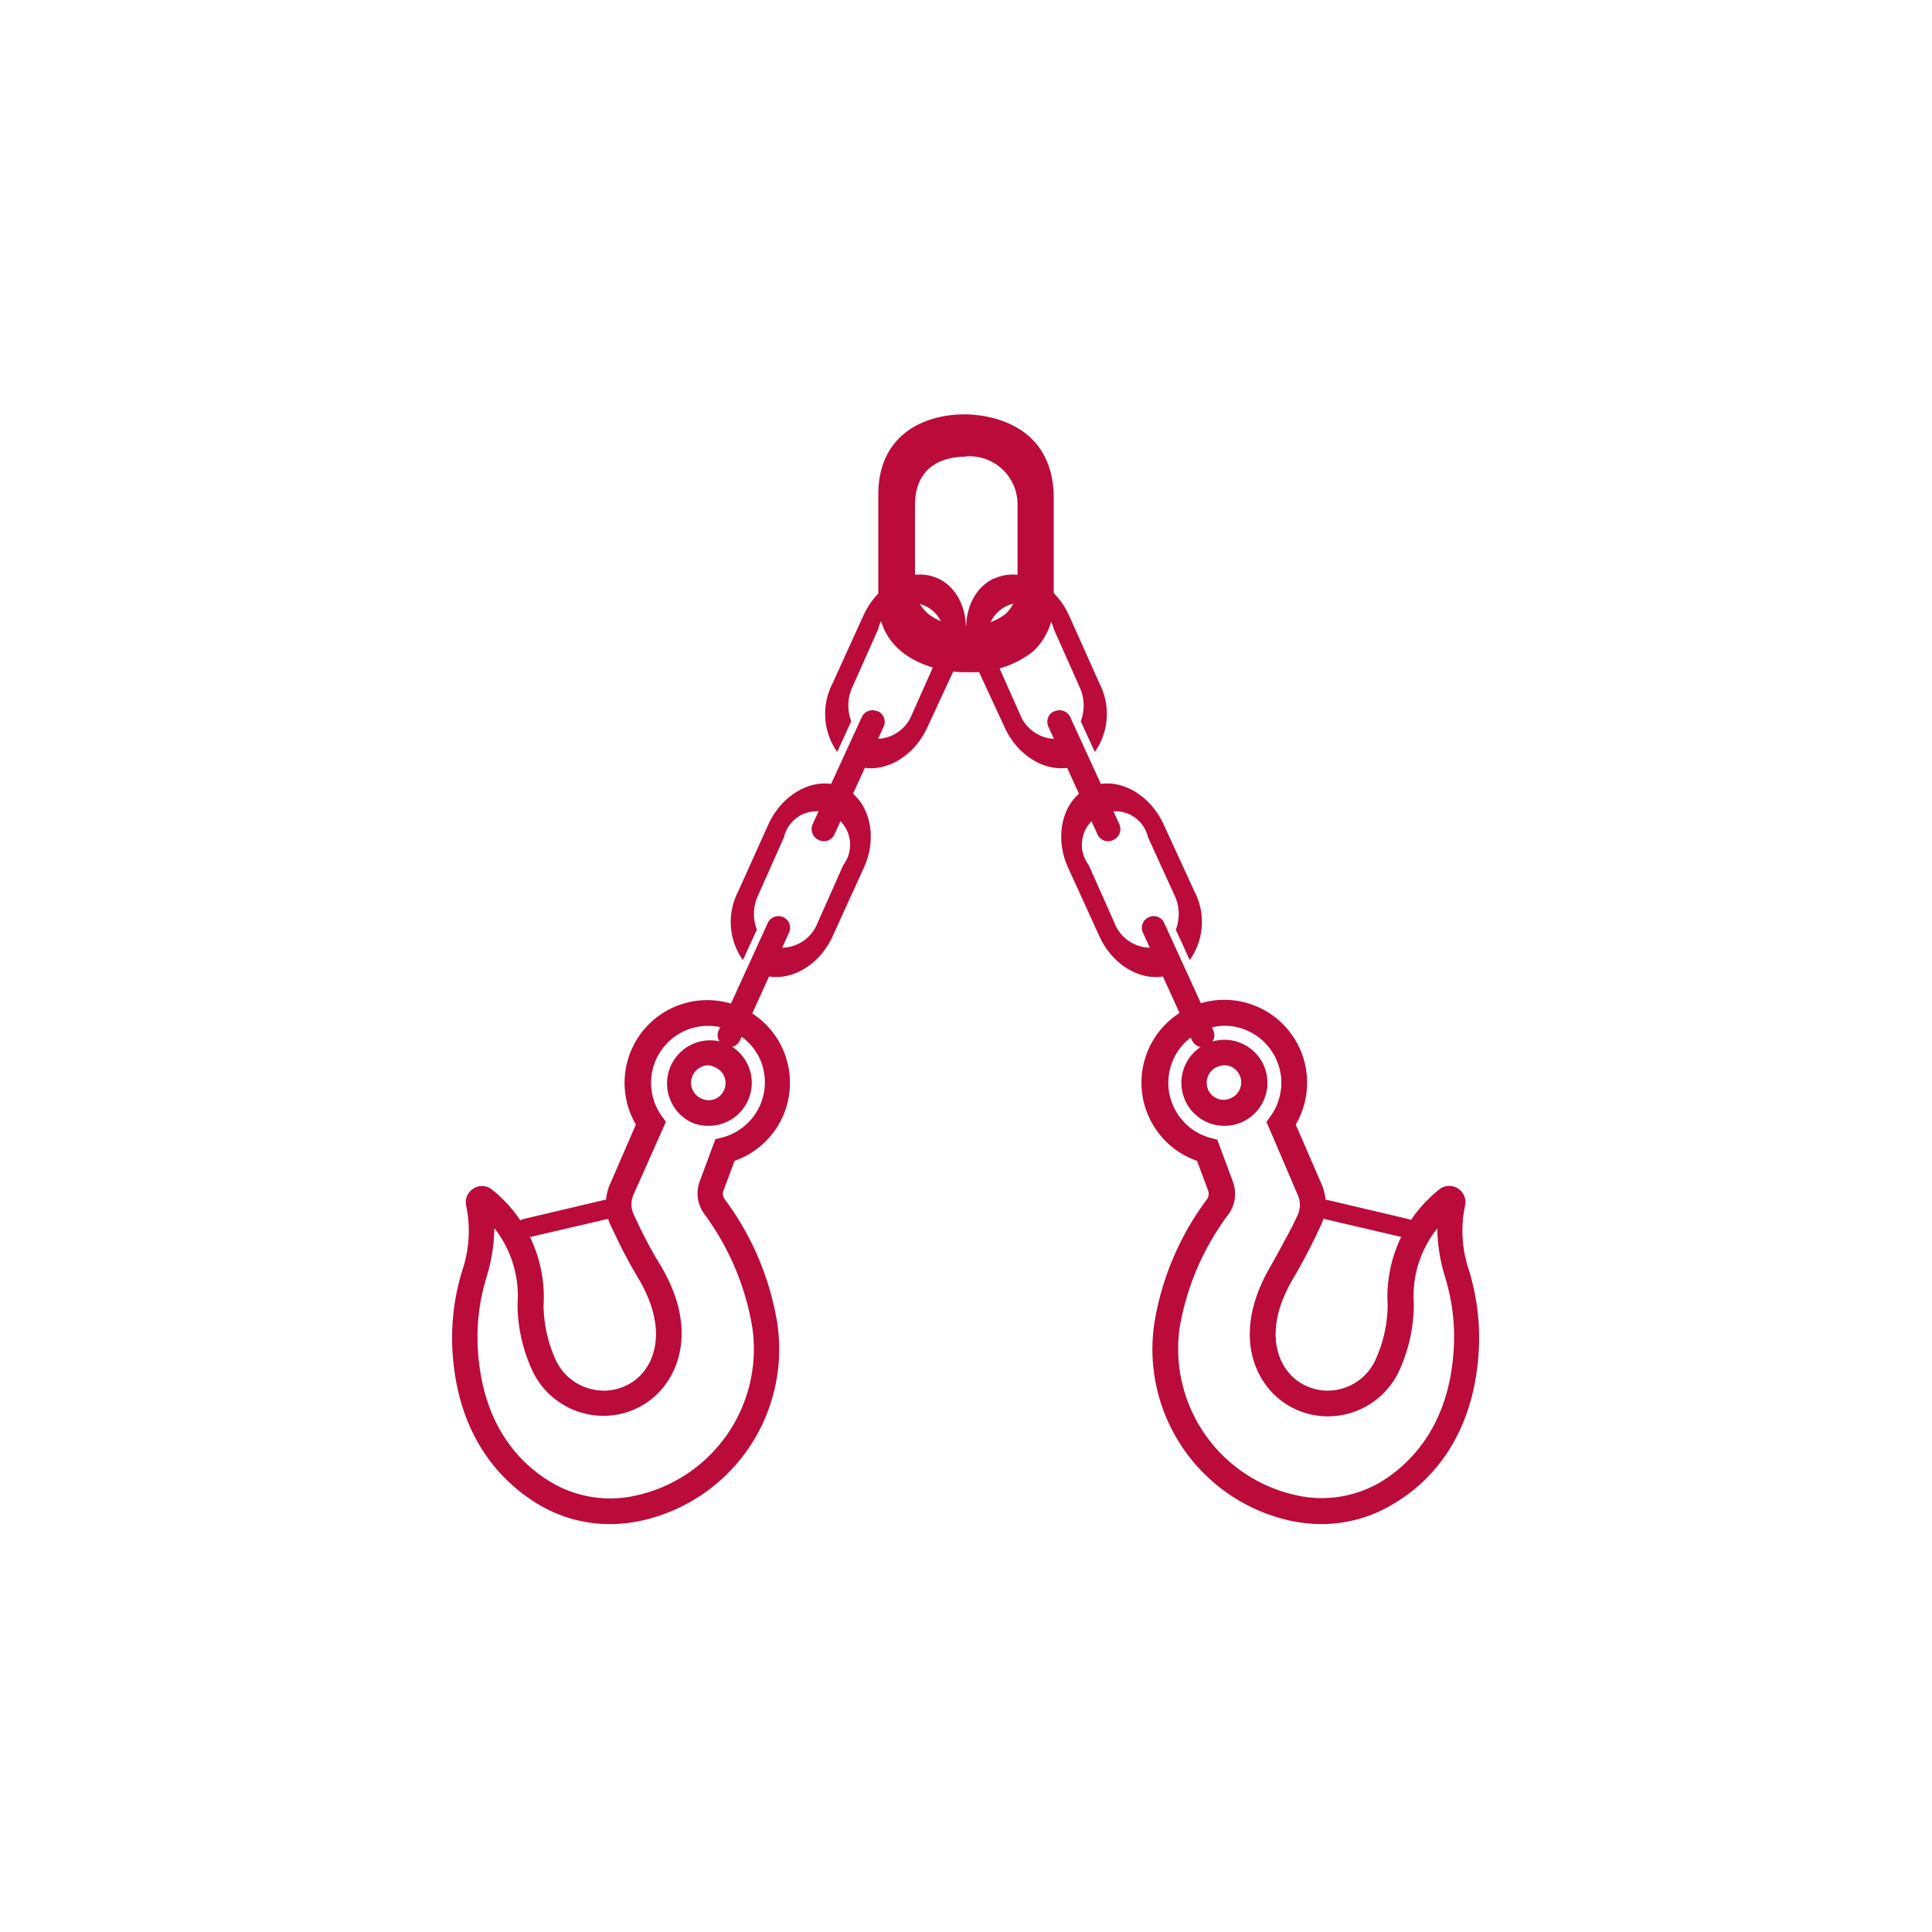 <svg xmlns="http://www.w3.org/2000/svg" id="Layer_1" data-name="Layer 1" viewBox="0 0 150 150"><path d="M63.54,65.23l.06,0a.89.89,0,0,0,1.19-.45l3.82-8.37a.91.91,0,0,0-.45-1.19l-.06,0a.91.91,0,0,0-1.19.45L63.09,64a.92.92,0,0,0,.45,1.2" style="fill:#ba0b3b"></path><path d="M72.83,44.91c2,.93,2.77,3.74,1.63,6.25L72,56.47c-1.09,2.39-3.49,3.67-5.47,3l1-2.14a3,3,0,0,0,3.29-1.9l2-4.49a2.6,2.6,0,1,0-4.63-2.11l-2,4.49A3.43,3.43,0,0,0,66.09,56L65,58.38a5.14,5.14,0,0,1-.38-5.28l2.42-5.32c1.14-2.51,3.75-3.8,5.78-2.87" style="fill:#ba0b3b"></path><path d="M56.25,81.23l0,0a.92.92,0,0,0,1.2-.45l3.81-8.37a.9.9,0,0,0-.45-1.2l0,0a.9.9,0,0,0-1.2.45L55.8,80a.89.89,0,0,0,.45,1.19" style="fill:#ba0b3b"></path><path d="M65.45,61.12c2,.93,2.77,3.74,1.62,6.25l-2.42,5.31c-1.08,2.39-3.49,3.67-5.47,3l1-2.14a3,3,0,0,0,3.3-1.9l2-4.49A2.6,2.6,0,1,0,60.87,65l-2,4.49a3.42,3.42,0,0,0-.11,2.69l-1.08,2.36a5.11,5.11,0,0,1-.39-5.28L59.66,64c1.15-2.51,3.75-3.8,5.79-2.87" style="fill:#ba0b3b"></path><path d="M47.86,94.48,41,96.08a.73.73,0,0,1-.64-.15c-.08-.15-.17-.29-.26-.44a.75.75,0,0,1,.56-.85l7-1.65a3.27,3.27,0,0,0,.13,1.49" style="fill:#ba0b3b"></path><path d="M47.38,118.33a10.77,10.77,0,0,1-5.74-1.63c-2.79-1.73-6.18-5.24-6.52-12a17.79,17.79,0,0,1,.77-6.06,9.57,9.57,0,0,0,.31-5,1.25,1.25,0,0,1,.54-1.35,1.23,1.23,0,0,1,1.46.07h0a10.69,10.69,0,0,1,4,9.05h0a10.59,10.59,0,0,0,1,4.29A4.1,4.1,0,0,0,46,107.87a4,4,0,0,0,3.31-.72c1.57-1.2,2.57-4,.25-7.9-.59-1-1.15-2-1.71-3.2l-.43-.89a3.86,3.86,0,0,1-.05-3.24l2-4.61a6.42,6.42,0,1,1,7.66,2.82l-.86,2.31a.71.71,0,0,0,.09.66,22,22,0,0,1,4.09,9.65,13.63,13.63,0,0,1-10.63,15.33l-.37.07A11.35,11.35,0,0,1,47.38,118.33Zm-9-22.94a13.34,13.34,0,0,1-.61,3.78,15.83,15.83,0,0,0-.68,5.38c.29,6,3.2,9,5.58,10.46A9,9,0,0,0,49,116.19l.29-.06A11.64,11.64,0,0,0,58.4,103a20.55,20.55,0,0,0-3.71-8.74,2.68,2.68,0,0,1-.36-2.55l1.21-3.26.51-.13A4.43,4.43,0,0,0,59,82.22a4.43,4.43,0,0,0-8.17.3,4.43,4.43,0,0,0,.54,4.12l.33.46L49.2,92.72a1.87,1.87,0,0,0,0,1.57l.42.89c.53,1.1,1.07,2.1,1.63,3,3,5,1.47,8.8-.75,10.51a6,6,0,0,1-5,1.08,6.11,6.11,0,0,1-4.11-3.23,12.44,12.44,0,0,1-1.21-5.28A8.49,8.49,0,0,0,38.41,95.39Zm-.27-2.24ZM55,87.41a3.41,3.41,0,0,1-1.18-.21,3.35,3.35,0,0,1,2.34-6.27h0a3.34,3.34,0,0,1,2,4.3A3.34,3.34,0,0,1,55,87.41Zm0-4.7a1.24,1.24,0,0,0-.56.13,1.36,1.36,0,0,0-.7.75,1.34,1.34,0,0,0,.79,1.73,1.31,1.31,0,0,0,1,0,1.34,1.34,0,0,0-.09-2.49h0A1.27,1.27,0,0,0,54.94,82.71Z" style="fill:#ba0b3b"></path><path d="M86.46,65.23l-.06,0a.89.89,0,0,1-1.19-.45l-3.82-8.37a.91.91,0,0,1,.45-1.19l.06,0a.91.91,0,0,1,1.19.45L86.91,64a.92.92,0,0,1-.45,1.2" style="fill:#ba0b3b"></path><path d="M77.17,44.91c-2,.93-2.77,3.74-1.63,6.25L78,56.47c1.09,2.39,3.49,3.67,5.47,3l-1-2.14a3,3,0,0,1-3.29-1.9l-2-4.49a2.6,2.6,0,1,1,4.63-2.11l2,4.49A3.43,3.43,0,0,1,83.91,56L85,58.38a5.14,5.14,0,0,0,.38-5.28L83,47.78c-1.14-2.51-3.75-3.8-5.78-2.87" style="fill:#ba0b3b"></path><path d="M93.75,81.23l0,0a.92.92,0,0,1-1.2-.45l-3.81-8.37a.9.9,0,0,1,.45-1.2l0,0a.9.9,0,0,1,1.2.45L94.2,80a.89.89,0,0,1-.45,1.19" style="fill:#ba0b3b"></path><path d="M84.55,61.12c-2,.93-2.77,3.74-1.62,6.25l2.42,5.31c1.08,2.39,3.49,3.67,5.47,3l-1-2.14a3,3,0,0,1-3.3-1.9l-2-4.49A2.6,2.6,0,1,1,89.13,65l2.05,4.49a3.42,3.42,0,0,1,.11,2.69l1.08,2.36a5.11,5.11,0,0,0,.39-5.28L90.34,64c-1.15-2.51-3.75-3.8-5.79-2.87" style="fill:#ba0b3b"></path><path d="M102.14,94.48l6.84,1.6a.73.73,0,0,0,.64-.15c.08-.15.17-.29.26-.44a.75.75,0,0,0-.56-.85l-7-1.65a3.27,3.27,0,0,1-.13,1.49" style="fill:#ba0b3b"></path><path d="M102.62,118.33a11.35,11.35,0,0,1-2-.18l-.34-.06a13.64,13.64,0,0,1-10.66-15.34,21.94,21.94,0,0,1,4.09-9.64.73.73,0,0,0,.09-.67l-.86-2.31a6.43,6.43,0,1,1,7.66-2.82l2,4.61a3.83,3.83,0,0,1-.06,3.24l-.42.89c-.56,1.15-1.12,2.2-1.71,3.2-2.32,3.9-1.32,6.7.25,7.9a4,4,0,0,0,3.31.72,4.1,4.1,0,0,0,2.77-2.18,10.53,10.53,0,0,0,1-4.34,10.65,10.65,0,0,1,4-9h0a1.23,1.23,0,0,1,1.46-.07,1.25,1.25,0,0,1,.54,1.35,9.57,9.57,0,0,0,.31,5,17.79,17.79,0,0,1,.77,6.06c-.34,6.81-3.73,10.32-6.52,12A10.77,10.77,0,0,1,102.62,118.33ZM95.05,79.64A4.43,4.43,0,0,0,94,88.35l.51.13,1.21,3.26a2.7,2.7,0,0,1-.36,2.56A20.43,20.43,0,0,0,91.6,103a11.63,11.63,0,0,0,9.05,13.09l.33.07A9,9,0,0,0,107.3,115c2.38-1.49,5.29-4.51,5.58-10.46a15.83,15.83,0,0,0-.68-5.38,13.34,13.34,0,0,1-.61-3.78,8.38,8.38,0,0,0-1.82,5.87,12.48,12.48,0,0,1-1.21,5.33,6.11,6.11,0,0,1-4.11,3.23,6,6,0,0,1-5-1.08c-2.22-1.71-3.74-5.48-.75-10.51.56-1,1.1-2,1.63-3l.42-.88a1.9,1.9,0,0,0,0-1.58L98.33,87.1l.33-.46a4.43,4.43,0,0,0-3.61-7Zm16.81,13.51ZM95.05,87.41a3.34,3.34,0,1,1,1.18-.21A3.41,3.41,0,0,1,95.05,87.41Zm0-4.7a1.27,1.27,0,0,0-.47.09h0a1.34,1.34,0,0,0-.09,2.49,1.31,1.31,0,0,0,1,0,1.34,1.34,0,0,0,.79-1.73,1.36,1.36,0,0,0-.7-.75A1.24,1.24,0,0,0,95.06,82.71Z" style="fill:#ba0b3b"></path><path d="M79.46,45.31c0,4.14-4.53,3.77-4.53,3.77s-4.39,0-4.39-3.77v-6.1c0-4,3.44-4.27,4.39-4.27a4.24,4.24,0,0,1,4.53,4.27Zm1.85,1.3V38.4c-.18-5.3-5.08-5.73-6.41-5.73s-6.21.36-6.21,5.73v8.21c0,5.06,6.21,5.06,6.21,5.06s6.41.5,6.41-5.06" style="fill:#ba0b3b"></path><path d="M75.31,52.19c-.26,0-.42,0-.45,0h0c-2.29,0-6.67-1.16-6.67-5.56V38.4c0-4.59,3.47-6.23,6.71-6.23,1.11,0,6.71.3,6.91,6.22v8.22a5.15,5.15,0,0,1-1.56,3.93A7.58,7.58,0,0,1,75.31,52.19Zm-.41-19c-1.72,0-5.71.51-5.71,5.23v8.21c0,4.5,5.48,4.56,5.71,4.56.07,0,3,.2,4.67-1.37a4.16,4.16,0,0,0,1.24-3.19V38.4C80.64,33.55,76.24,33.17,74.9,33.17Zm.31,16.42h-.33c-1.65,0-4.84-.89-4.84-4.27v-6.1c0-3.51,2.52-4.77,4.89-4.77a4.7,4.7,0,0,1,5,4.75v6.12a4,4,0,0,1-1.21,3.08A5.38,5.38,0,0,1,75.21,49.59Zm-.28-14.15c-1.17,0-3.89.37-3.89,3.77v6.1c0,3.22,3.73,3.27,3.89,3.27a4.68,4.68,0,0,0,3.14-.93A3,3,0,0,0,79,45.31v-6.1A3.73,3.73,0,0,0,74.93,35.44Z" style="fill:#ba0b3b"></path></svg>